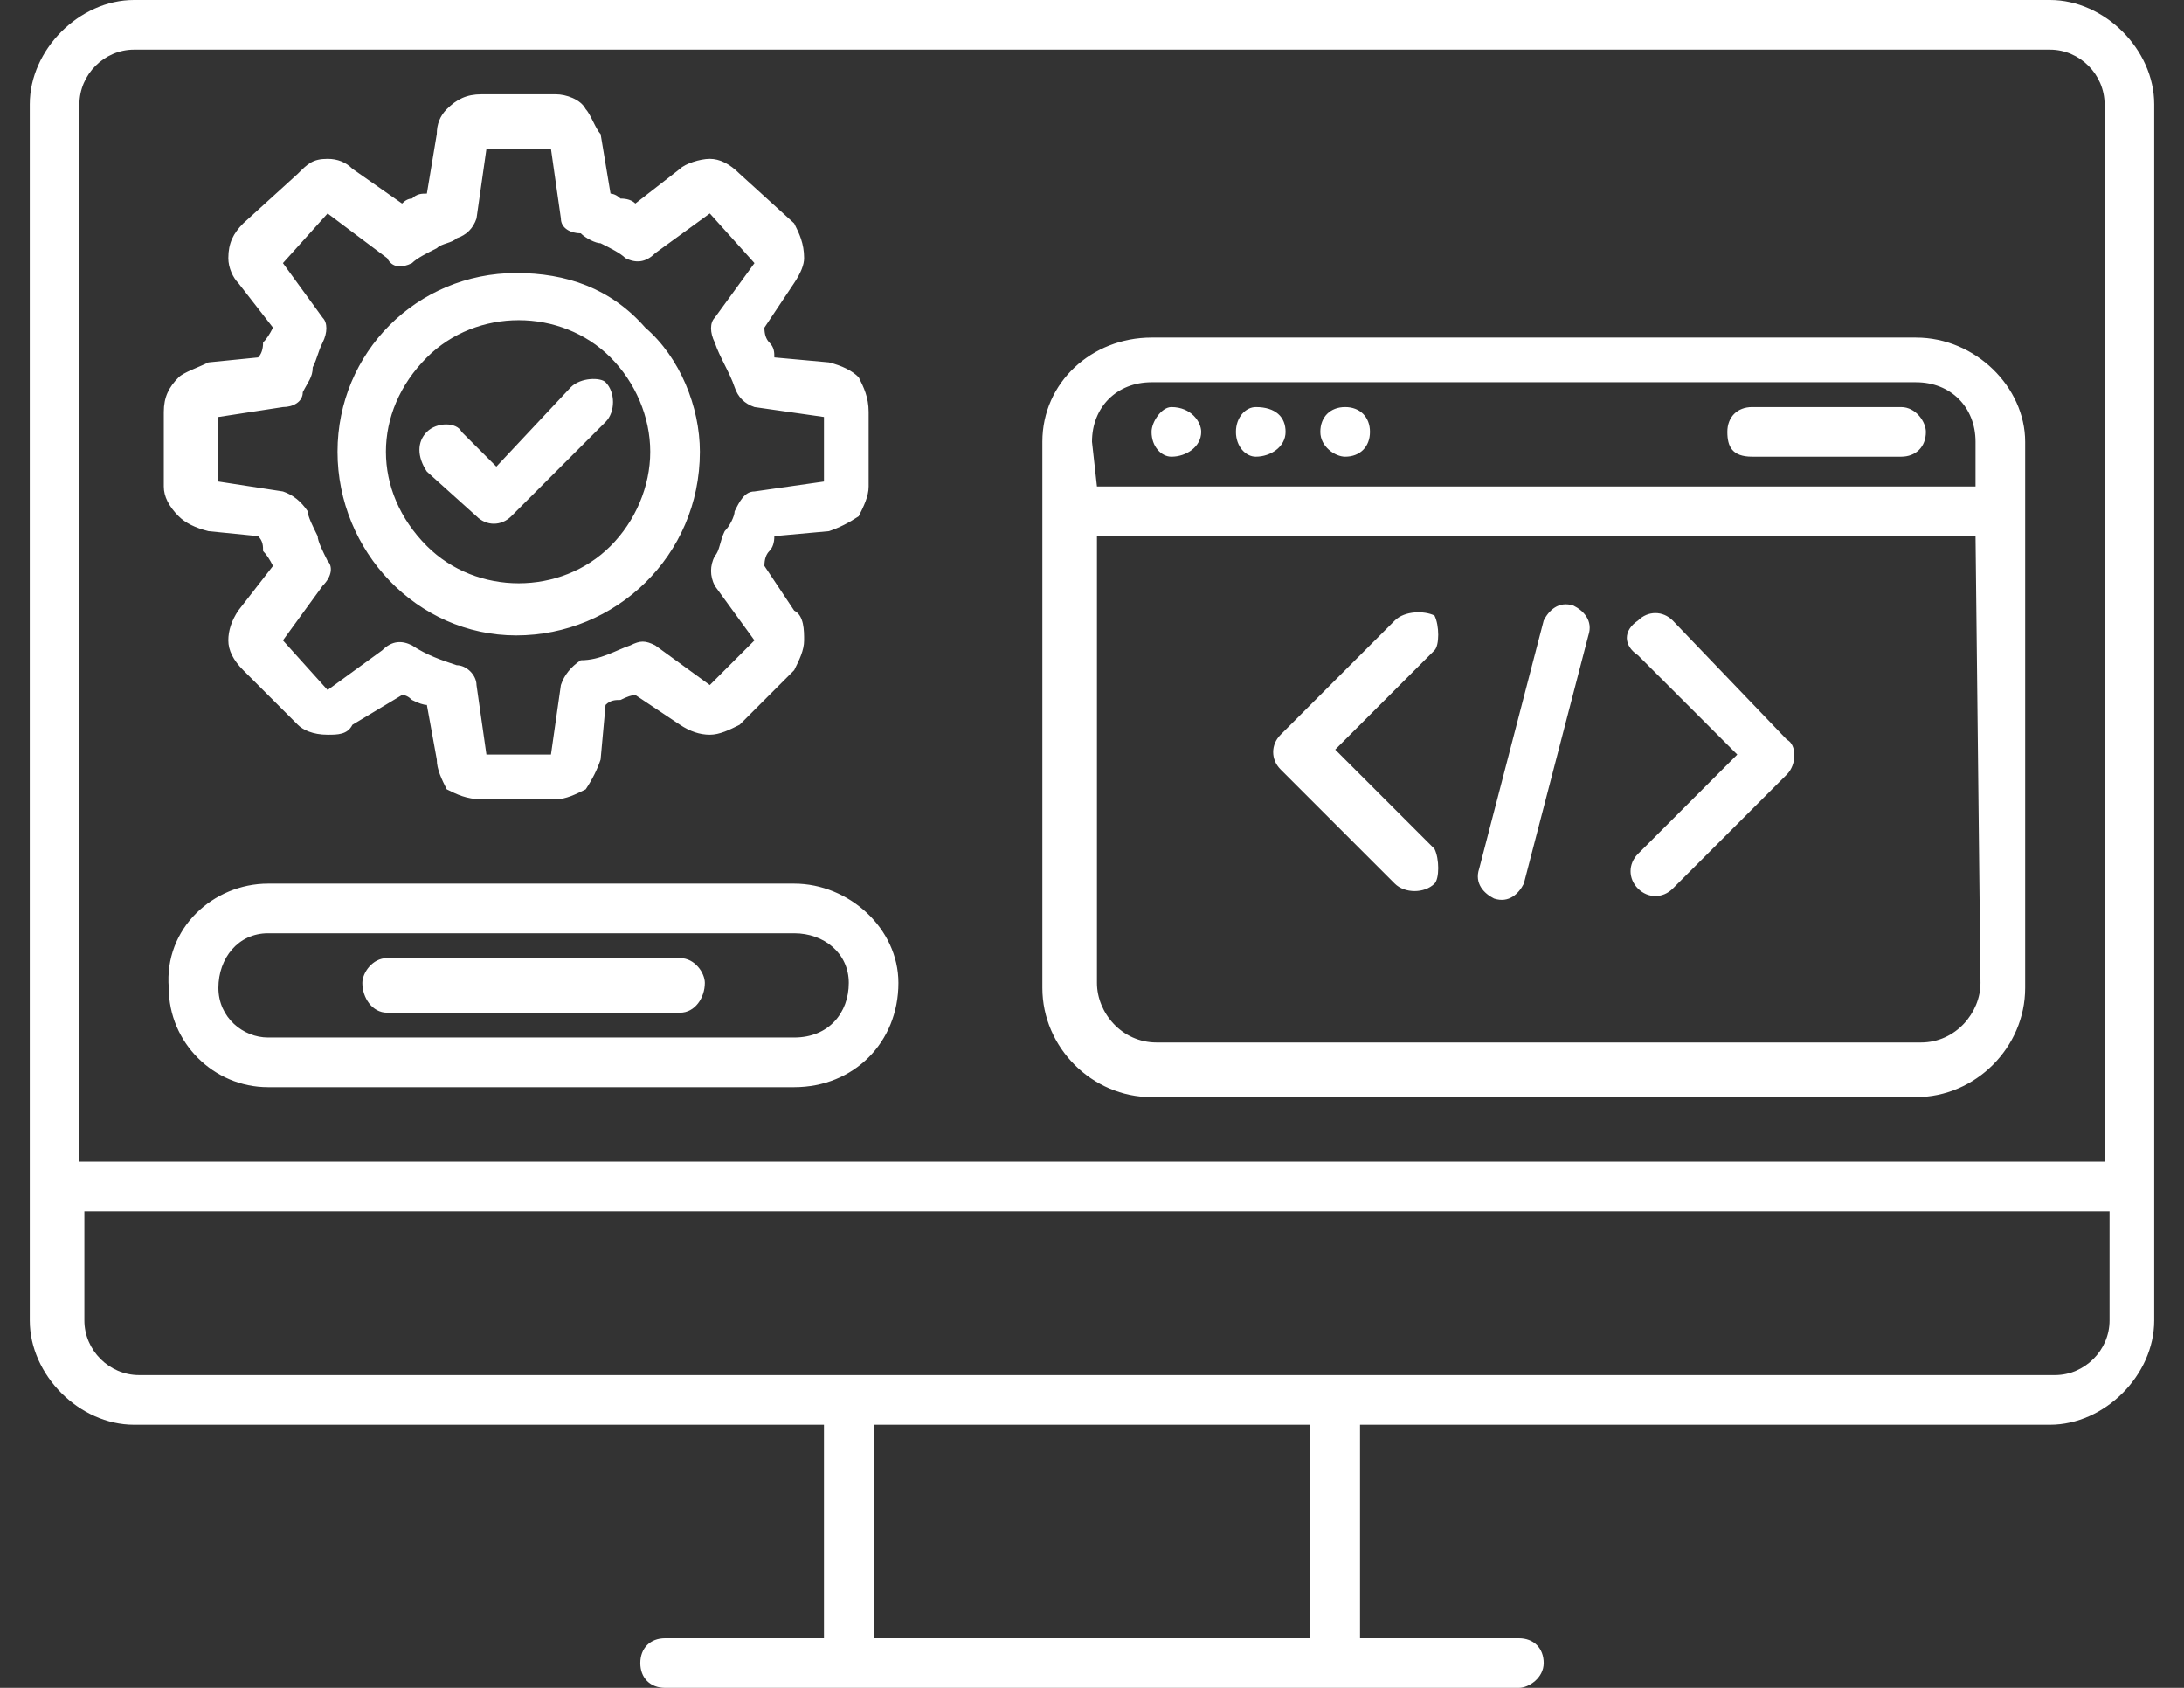 <svg version="1.2" xmlns="http://www.w3.org/2000/svg" viewBox="0 0 44 34" width="44" height="34"><rect x="0" y="0" width="44" height="34" fill="#333333" stroke="none"/><defs><clipPath clipPathUnits="userSpaceOnUse" id="cp1"><path d="m-602-3044h1600v4821h-1600z"/></clipPath></defs><style>.a{fill:#fff}</style><g clip-path="url(#cp1)"><path fill-rule="evenodd" class="a" d="m2.7 0h38.6c1.1 0 2.1 1 2.1 2.1v24.5c0 1.1-1 2.1-2.1 2.1h-13.9v4.3h3.2c0.3 0 0.5 0.2 0.5 0.5 0 0.3-0.3 0.5-0.5 0.5h-17.2c-0.3 0-0.5-0.2-0.5-0.5 0-0.3 0.2-0.5 0.5-0.5q-0.1 0 0 0h3.2v-4.3h-13.9c-1.1 0-2.1-1-2.1-2.1v-24.5c0-1.1 1-2.1 2.1-2.1zm-1.1 23.4h40.8v-21.3c0-0.6-0.5-1.1-1.1-1.1h-38.6c-0.6 0-1.1 0.5-1.1 1.1zm24.8 9.6v-4.3h-8.8v4.3zm12.2-26.2c1.2 0 2.2 1 2.2 2.1v11c0 1.2-1 2.2-2.2 2.2h-15.4c-1.2 0-2.2-1-2.2-2.2v-11c0-1.2 1-2.1 2.2-2.1zm-16.5 3h17.7v-0.9c0-0.7-0.5-1.2-1.2-1.2h-15.4c-0.7 0-1.2 0.5-1.2 1.2zm1.5-1.6c0.4 0 0.6 0.3 0.6 0.5 0 0.3-0.3 0.5-0.6 0.5-0.2 0-0.4-0.2-0.4-0.5 0-0.2 0.2-0.5 0.4-0.5zm11.7 1c-0.4 0-0.5-0.2-0.5-0.5 0-0.3 0.2-0.5 0.5-0.5 0 0 3 0 3 0 0.3 0 0.5 0.3 0.5 0.5 0 0.3-0.2 0.5-0.5 0.5zm4.5 1.6h-17.7v9c0 0.6 0.5 1.2 1.2 1.2h15.4c0.7 0 1.2-0.6 1.2-1.2zm-6.8 1.7c0.2-0.2 0.5-0.2 0.7 0l2.3 2.4c0.2 0.1 0.2 0.5 0 0.7l-2.3 2.3c-0.2 0.2-0.5 0.2-0.7 0-0.2-0.2-0.2-0.5 0-0.7l2-2-2-2c-0.3-0.2-0.3-0.5 0-0.7zm-1.3-0.3c0.2 0.1 0.4 0.3 0.3 0.6l-1.3 5c-0.1 0.2-0.3 0.4-0.6 0.3-0.2-0.1-0.4-0.3-0.3-0.6l1.3-5c0.1-0.2 0.3-0.4 0.6-0.3zm-4.6-4c0.3 0 0.5 0.2 0.5 0.5 0 0.3-0.2 0.5-0.5 0.5-0.2 0-0.5-0.2-0.5-0.5 0-0.3 0.2-0.5 0.5-0.5zm1.8 4.2c0.1 0.2 0.1 0.6 0 0.7l-2 2 2 2c0.1 0.2 0.1 0.6 0 0.7-0.2 0.2-0.6 0.2-0.8 0l-2.3-2.3c-0.2-0.2-0.2-0.5 0-0.7l2.3-2.3c0.2-0.2 0.6-0.2 0.8-0.1zm-3.6-4.2c0.4 0 0.6 0.2 0.6 0.5 0 0.3-0.3 0.5-0.6 0.5-0.2 0-0.4-0.2-0.4-0.5 0-0.3 0.2-0.5 0.4-0.5zm-9.3 9.6c1.1 0 2.1 0.9 2.1 2 0 1.2-0.9 2.1-2.1 2.1h-10.6c-1.1 0-2-0.9-2-2-0.1-1.2 0.9-2.1 2-2.1zm0 1h-10.6c-0.6 0-1 0.5-1 1.1 0 0.6 0.5 1 1 1h10.6c0.7 0 1.1-0.5 1.1-1.1 0-0.6-0.5-1-1.1-1zm-8.7 1c0-0.2 0.2-0.5 0.5-0.5h5.9c0.3 0 0.5 0.3 0.5 0.5 0 0.3-0.2 0.6-0.5 0.6h-5.9c-0.3 0-0.5-0.3-0.5-0.6zm5-15.9c0 0 0.1 0 0.2 0.1q0.2 0 0.3 0.1l0.9-0.7c0.1-0.1 0.4-0.2 0.6-0.2 0.2 0 0.4 0.1 0.6 0.3l1.1 1c0.1 0.2 0.2 0.4 0.2 0.7q0 0.2-0.2 0.5l-0.6 0.9q0 0.2 0.1 0.3c0.1 0.1 0.1 0.2 0.1 0.3l1.1 0.1q0.4 0.1 0.6 0.3c0.1 0.2 0.2 0.4 0.2 0.7v1.5c0 0.2-0.1 0.4-0.2 0.6q-0.3 0.2-0.6 0.3l-1.1 0.1q0 0.2-0.1 0.3-0.1 0.1-0.1 0.3l0.6 0.9c0.2 0.1 0.2 0.4 0.2 0.6 0 0.2-0.1 0.4-0.2 0.6l-1.1 1.1c-0.2 0.1-0.4 0.2-0.6 0.2q-0.3 0-0.6-0.2l-0.9-0.6q-0.1 0-0.3 0.1c-0.1 0-0.2 0-0.3 0.1l-0.1 1.1q-0.1 0.3-0.3 0.6c-0.2 0.1-0.4 0.2-0.6 0.2h-1.5c-0.3 0-0.5-0.1-0.7-0.2-0.1-0.2-0.2-0.4-0.2-0.6l-0.2-1.1q-0.1 0-0.3-0.1-0.1-0.1-0.2-0.1l-1 0.6c-0.1 0.2-0.3 0.2-0.5 0.2-0.3 0-0.5-0.1-0.6-0.2l-1.1-1.1c-0.2-0.2-0.3-0.4-0.3-0.6q0-0.3 0.2-0.6l0.7-0.9q-0.1-0.2-0.2-0.3c0-0.1 0-0.2-0.1-0.3l-1-0.1q-0.4-0.1-0.6-0.3c-0.2-0.2-0.3-0.4-0.3-0.6v-1.5c0-0.3 0.1-0.5 0.3-0.7 0.1-0.1 0.4-0.2 0.6-0.3l1-0.1q0.1-0.1 0.1-0.3 0.1-0.1 0.2-0.3l-0.7-0.9c-0.1-0.1-0.2-0.3-0.2-0.5 0-0.3 0.1-0.5 0.3-0.7l1.1-1c0.2-0.2 0.3-0.3 0.6-0.3q0.3 0 0.5 0.2l1 0.7q0.1-0.1 0.2-0.1c0.1-0.1 0.2-0.1 0.3-0.1l0.2-1.2q0-0.3 0.2-0.5c0.2-0.2 0.4-0.3 0.7-0.3h1.5c0.2 0 0.5 0.1 0.6 0.3 0.1 0.1 0.2 0.4 0.3 0.5zm-1 0.5l-0.2-1.4h-1.3l-0.2 1.4q-0.1 0.3-0.4 0.4c-0.1 0.1-0.3 0.1-0.4 0.2-0.2 0.1-0.4 0.2-0.5 0.3-0.2 0.1-0.4 0.1-0.5-0.1l-1.2-0.9-0.9 1 0.8 1.1c0.1 0.1 0.1 0.3 0 0.5-0.1 0.2-0.1 0.3-0.2 0.5 0 0.2-0.1 0.3-0.2 0.5 0 0.2-0.2 0.3-0.4 0.3l-1.3 0.2v1.3l1.3 0.2q0.3 0.1 0.5 0.4c0 0.1 0.1 0.3 0.2 0.5 0 0.1 0.1 0.3 0.2 0.5 0.1 0.1 0.1 0.3-0.1 0.5l-0.8 1.1 0.9 1 1.1-0.8c0.2-0.2 0.4-0.2 0.6-0.1 0.3 0.2 0.6 0.3 0.9 0.4 0.2 0 0.4 0.2 0.4 0.4l0.2 1.4h1.3l0.2-1.4q0.1-0.3 0.4-0.5c0.4 0 0.7-0.2 1-0.3 0.2-0.1 0.3-0.1 0.5 0l1.1 0.8 0.9-0.9-0.8-1.1c-0.1-0.2-0.1-0.4 0-0.6 0.1-0.1 0.1-0.3 0.2-0.5 0.1-0.1 0.2-0.3 0.2-0.4 0.1-0.2 0.2-0.4 0.4-0.4l1.4-0.2v-1.3l-1.4-0.2q-0.3-0.1-0.4-0.4c-0.1-0.3-0.3-0.6-0.4-0.9-0.1-0.2-0.1-0.4 0-0.5l0.8-1.1-0.9-1-1.1 0.8c-0.2 0.2-0.4 0.2-0.6 0.1-0.1-0.1-0.3-0.2-0.5-0.3-0.1 0-0.3-0.1-0.4-0.2-0.2 0-0.4-0.1-0.4-0.3zm1.7 2.2c0.7 0.6 1.1 1.6 1.1 2.5 0 2.1-1.7 3.7-3.7 3.7-2 0-3.6-1.7-3.6-3.7 0-2 1.6-3.6 3.6-3.6 1 0 1.9 0.3 2.6 1.1zm-0.7 0.6c-1-1-2.7-1-3.7 0-1.1 1.1-1.1 2.7 0 3.8 1 1 2.7 1 3.7 0 0.5-0.5 0.8-1.2 0.8-1.9 0-0.7-0.3-1.4-0.8-1.9zm-0.1 0.5c0.2 0.2 0.2 0.6 0 0.8l-1.9 1.9c-0.2 0.2-0.5 0.2-0.7 0l-1-0.9c-0.2-0.3-0.2-0.6 0-0.8 0.2-0.2 0.6-0.2 0.7 0l0.7 0.7 1.5-1.6c0.2-0.2 0.6-0.2 0.7-0.1zm30.3 16.7h-40.8v2.2c0 0.6 0.5 1.1 1.1 1.1h38.6c0.6 0 1.1-0.5 1.1-1.1z"/></g></svg>